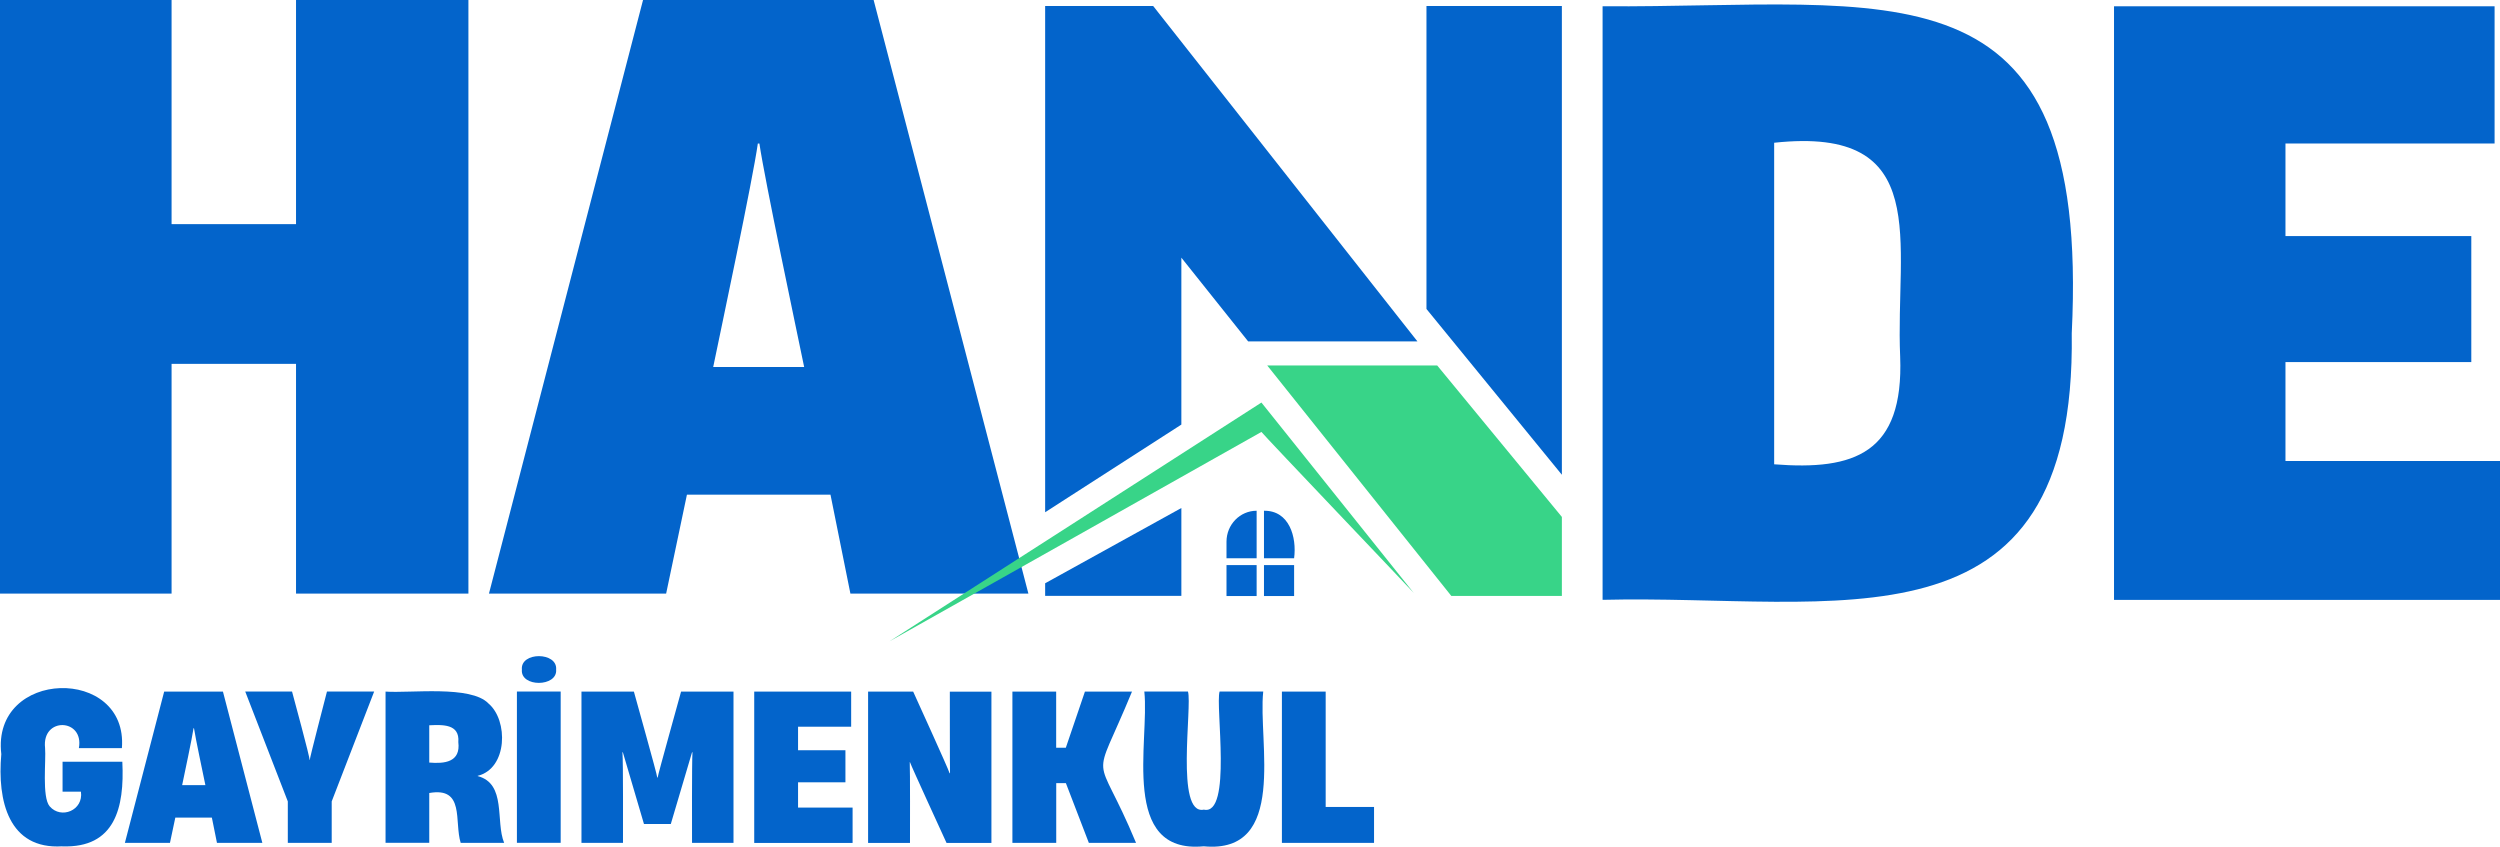 <?xml version="1.0" encoding="UTF-8"?>
<svg xmlns="http://www.w3.org/2000/svg" id="a" version="1.1" viewBox="0 0 401.57 136">
  <defs>
    <style>
      .st0 {
        fill: #0364cb;
      }

      .st1 {
        fill: #38d488;
      }
    </style>
  </defs>
  <path class="st0" d="M47.55,95.35v-36.9h-19.99v36.9H0V0h27.56v36h19.99V0h27.69v95.35s-27.69,0-27.69,0Z"></path>
  <path class="st0" d="M78.54,95.35L103.29,0h37.04l24.86,95.35h-28.59l-3.2-15.89h-23.06l-3.34,15.89h-28.46ZM114.56,58.95h14.61c-1.31-6.36-6.31-29.94-7.19-35.9h-.25c-.82,5.83-5.89,29.69-7.17,35.9Z"></path>
  <path class="st0" d="M229.13.96v48.67l21.75,26.63V.96h-21.75Z"></path>
  <path class="st0" d="M167.88,93.71v2h21.88v-14.11l-21.88,12.09h0v.02Z"></path>
  <path class="st0" d="M185.22.96h-17.34v81.32l21.88-14.08v-26.81l10.73,13.45h27.19L185.22.95h0Z"></path>
  <path class="st0" d="M197.01,87.01v2.66h4.84v-7.63c-2.67,0-4.84,2.22-4.84,4.97h0Z"></path>
  <path class="st0" d="M203.03,82.04v7.63h4.84c.45-3.4-.78-7.69-4.84-7.63h0Z"></path>
  <path class="st0" d="M197.01,90.77h4.84v4.97h-4.84v-4.97Z"></path>
  <path class="st0" d="M203.03,90.77h4.84v4.97h-4.84v-4.97Z"></path>
  <path class="st1" d="M250.88,83.02v12.7h-17.76l-29.57-37.02h27.3l20.02,24.32h0Z"></path>
  <path class="st1" d="M227.14,95.3c-.44-.52-24.13-25.37-24.52-25.92-17.22,9.72-42.43,23.89-59.75,33.64,17.37-11.13,42.49-27.27,59.75-38.36l24.52,30.65h0Z"></path>
  <path class="st0" d="M257.42,96.35V1.01c46.44.29,78.38-8.55,75.36,52.53.74,52.58-38.03,41.88-75.36,42.81h0ZM284.98,74.58c12.87,1.01,20.84-1.74,20.24-17.3-.8-18.33,5.38-37.12-20.24-34.35v51.65h0Z"></path>
  <path class="st0" d="M339.57,96.35V1.01h61.13v22.04h-33.59v14.87h29.85v20.24h-29.85v15.89h34.46v22.31h-62.02.02Z"></path>
  <path class="st0" d="M10.02,135.94c-8.64.55-10.48-7.31-9.81-14.8-1.62-13.77,20.41-14.2,19.37-.97h-6.91c.88-4.79-5.98-5.07-5.43-.04.18,1.97-.53,7.91.74,9.39,1.83,2.12,5.46.65,5.02-2.36h-2.95v-4.8h9.6c.37,7.42-1.2,13.88-9.63,13.59h0Z"></path>
  <path class="st0" d="M20.06,135.39l6.31-24.3h9.44l6.33,24.3h-7.29l-.82-4.06h-5.87l-.86,4.06h-7.26.02ZM29.25,126.11h3.74c-.33-1.62-1.61-7.62-1.83-9.14h-.07c-.21,1.49-1.5,7.55-1.83,9.14h-.02,0Z"></path>
  <path class="st0" d="M46.23,135.39v-6.66l-6.84-17.65h7.52c.15.63,2.94,10.75,2.81,10.99h.04c-.05-.2,2.61-10.38,2.76-10.99h7.58l-6.82,17.65v6.66h-7.05Z"></path>
  <path class="st0" d="M61.93,135.39v-24.3c4,.28,13.71-1.04,16.52,1.9,3.23,2.71,3.09,10.45-1.72,11.63v.04c4.66,1.22,2.83,7.28,4.25,10.73h-6.98c-1.07-3.44.71-9.03-5.05-8.01v8h-7.03.01ZM68.96,122.49c2.4.2,5.06-.03,4.66-3.28.25-2.99-2.6-2.79-4.67-2.71v5.99h.01Z"></path>
  <rect class="st0" x="83.03" y="111.08" width="7.03" height="24.3"></rect>
  <path class="st0" d="M83.83,107.55c-.27-2.89,5.75-2.86,5.5,0,.25,2.83-5.78,2.88-5.5,0Z"></path>
  <path class="st0" d="M93.4,135.39v-24.3h8.42c.16.66,3.8,13.51,3.75,13.8h.07c.03-.45,3.56-13.01,3.76-13.8h8.42v24.3h-6.66c0-1.94-.04-12.88.07-14.55h-.07s-3.27,11.08-3.41,11.52h-4.31c-.13-.45-3.38-11.51-3.39-11.52h-.07c.14,1.61.08,12.67.09,14.55h-6.68.01Z"></path>
  <path class="st0" d="M121.15,135.39v-24.3h15.57v5.64h-8.53v3.78h7.61v5.15h-7.61v4.06h8.76v5.68h-15.8Z"></path>
  <path class="st0" d="M139.44,135.39v-24.3h7.24c.51,1.14,5.61,12.3,5.85,13.11h.07c-.04-1.06-.02-11.74-.03-13.1h6.68v24.3h-7.21c-.51-1.13-5.6-12.18-5.87-12.97h-.04c.07,1.07.04,11.6.04,12.97h-6.73Z"></path>
  <path class="st0" d="M162.62,135.39v-24.3h7.03v9.02h1.55l3.07-9.02h7.56c-6.58,16-5.95,8.41.65,24.3h-7.58l-3.69-9.6h-1.55v9.6h-7.04Z"></path>
  <path class="st0" d="M193.34,135.94c-13.52,1.28-8.67-16.86-9.53-24.86h7.01c.71,2.35-2.07,19.94,2.55,18.97,4.58,1.02,1.83-16.71,2.53-18.97h7.01c-.87,8.05,4,26.14-9.56,24.86h0Z"></path>
  <path class="st0" d="M205.91,135.39v-24.3h7.03v18.53h7.77v5.77h-14.8Z"></path>
</svg>

